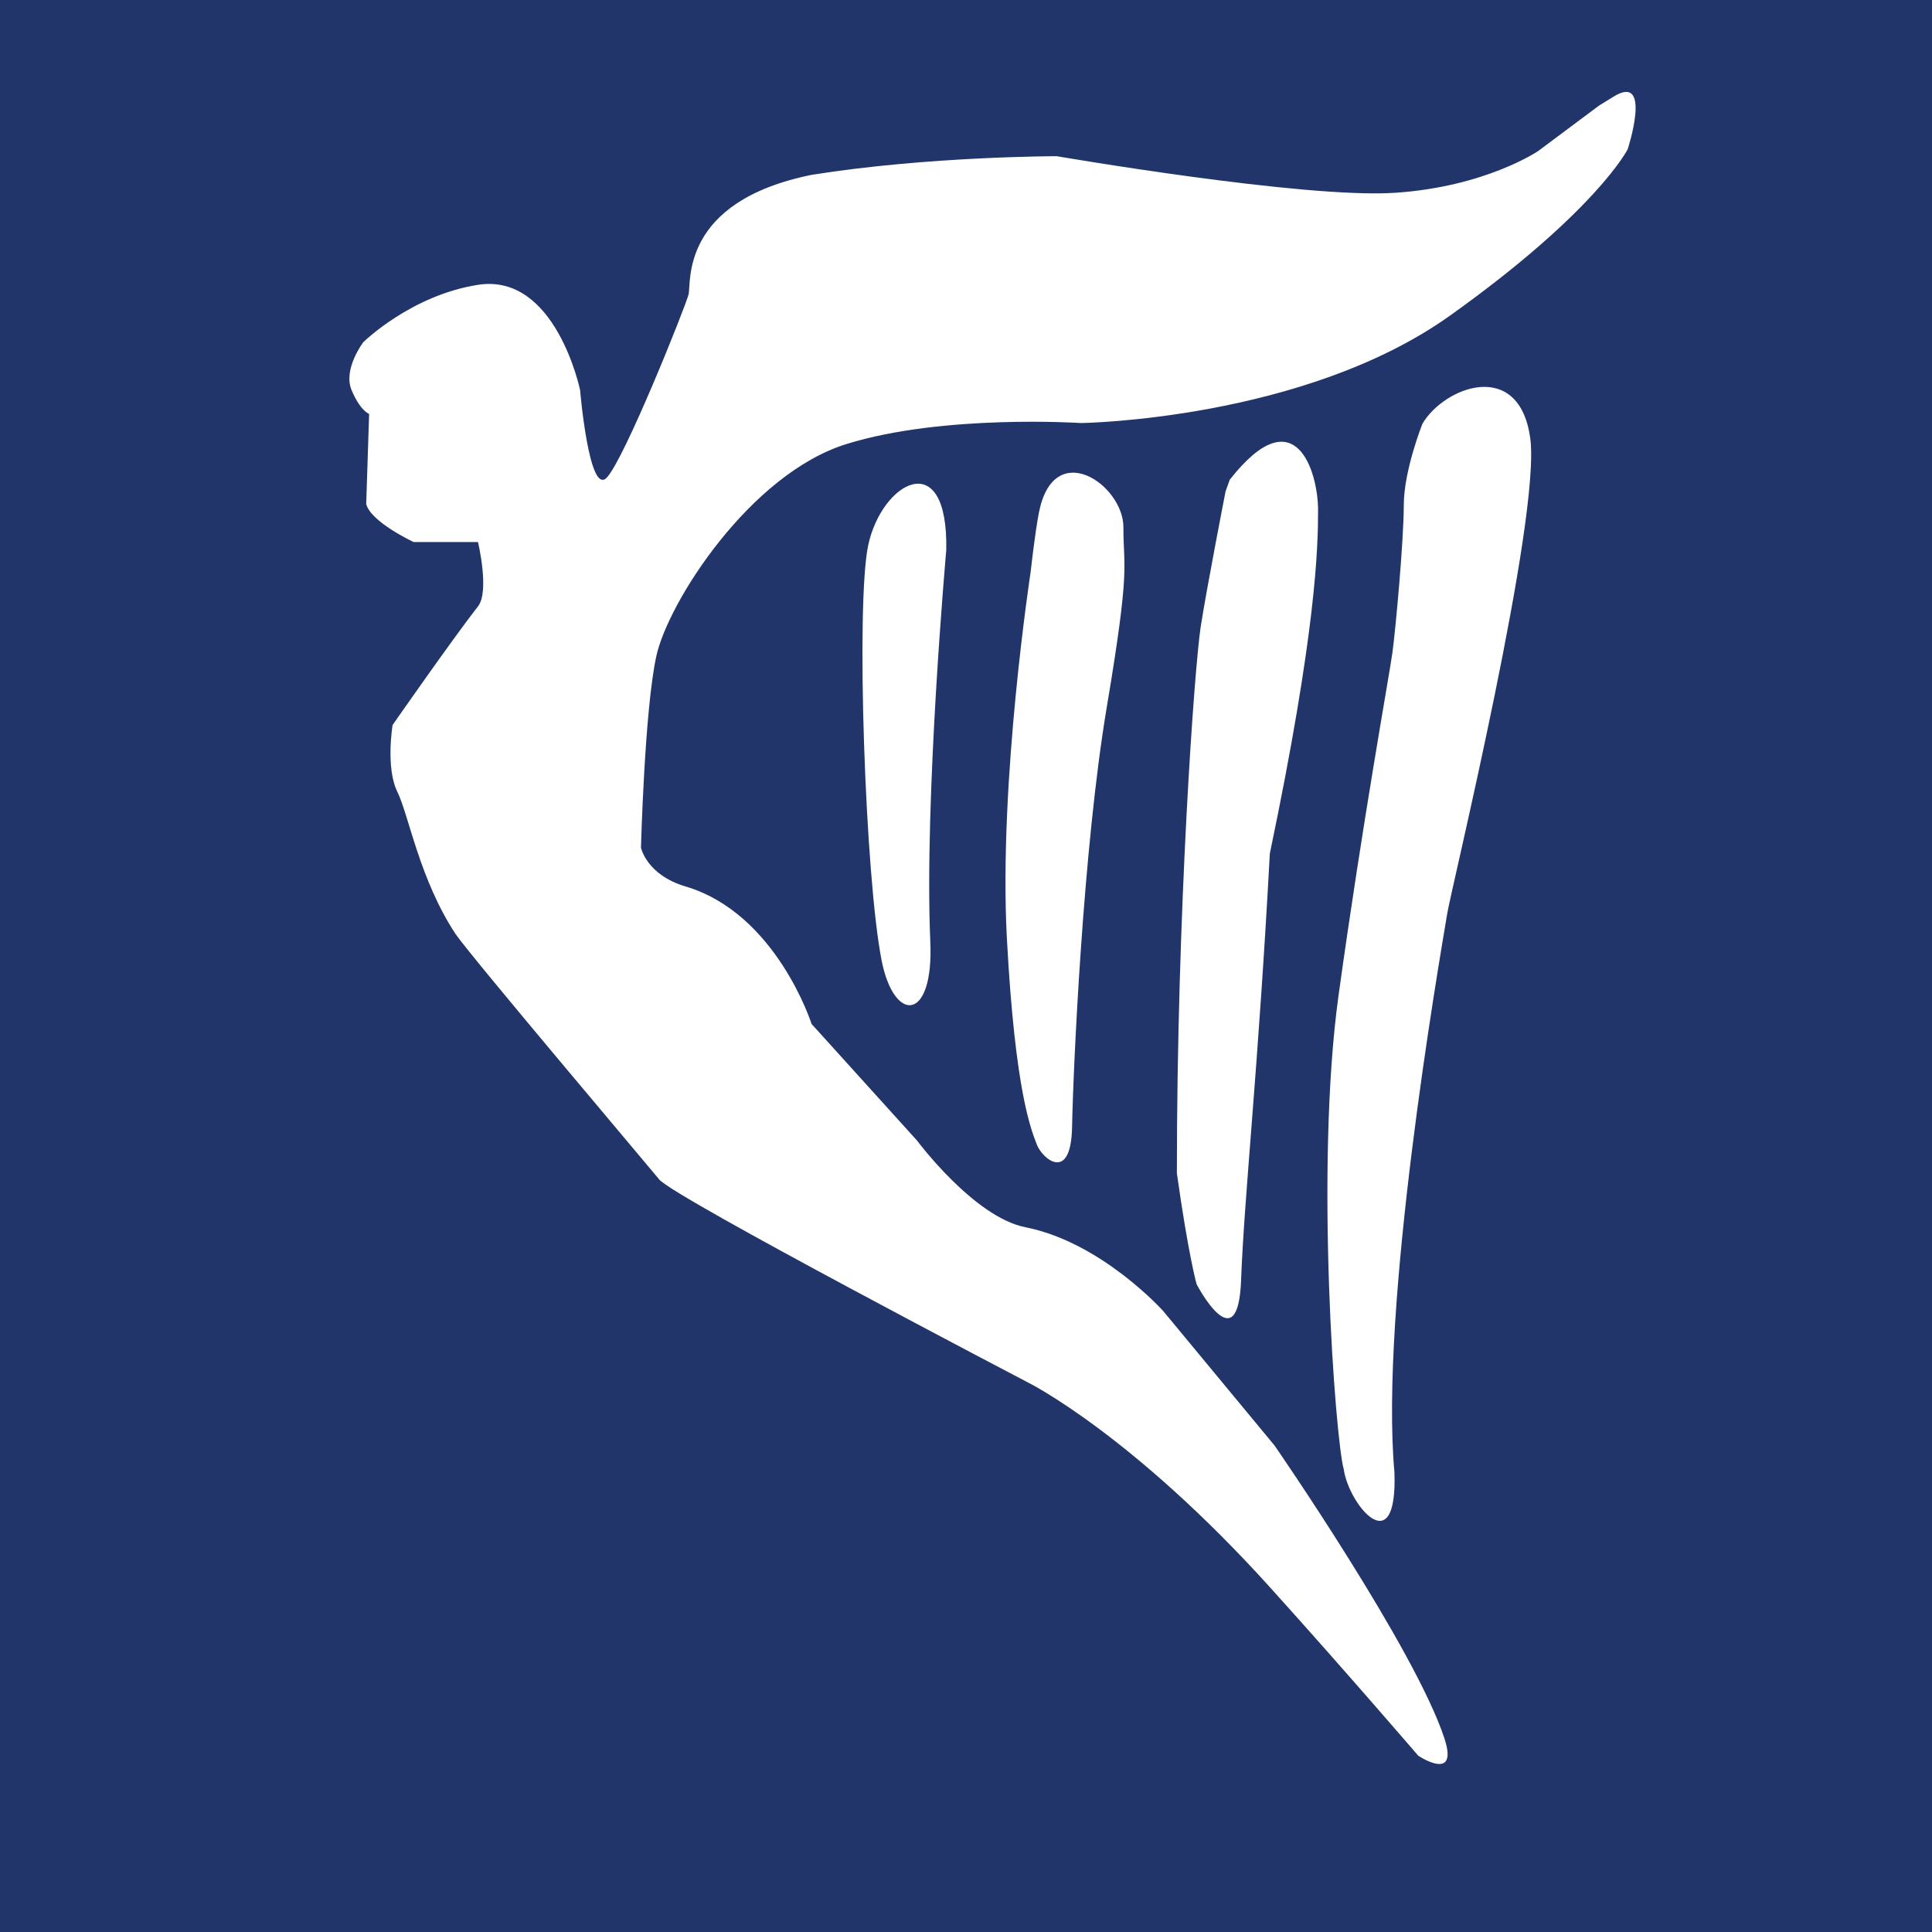 <?xml version="1.0" encoding="utf-8"?>
<!-- Generator: Adobe Illustrator 16.0.0, SVG Export Plug-In . SVG Version: 6.00 Build 0)  -->
<!DOCTYPE svg PUBLIC "-//W3C//DTD SVG 1.1//EN" "http://www.w3.org/Graphics/SVG/1.1/DTD/svg11.dtd">
<svg version="1.1" id="Layer_1" xmlns="http://www.w3.org/2000/svg" xmlns:xlink="http://www.w3.org/1999/xlink" x="0px" y="0px"
	 width="30px" height="30px" viewBox="-297.5 435.5 30 30" enable-background="new -297.5 435.5 30 30" xml:space="preserve">
<rect x="-297.5" y="435.5" fill="#22356B" width="30" height="30"/>
<path id="g4358" transform="matrix(0.105,0,0,0.105,17.769,19.098)" fill="#FFFFFF" d="M-2763.963,3980.037
	l-2.122,1.31l-8.995,6.715c0,0-7.797,5.312-21.232,6.186c-13.43,0.882-49.964-5.415-49.964-5.415s-19.021,0-36.264,2.759
	c-19.504,3.966-17.763,15.919-18.195,17.684c-0.441,1.774-9.52,24.474-12.116,27.111c-2.601,2.675-3.924-12.966-3.924-12.966
	s-3.594-17.359-15.097-15.567c-9.933,1.551-16.969,8.489-16.969,8.489s-3.028,3.984-1.728,7.077c1.3,3.102,2.596,3.529,2.596,3.529
	l-0.432,13.3c0.613,2.656,7.021,5.647,7.021,5.647h9.511c0,0,1.741,7.282,0,9.511c-3.701,4.728-12.631,17.545-12.631,17.545
	s-1.04,6.297,0.687,9.836c1.732,3.539,3.279,12.957,8.638,21.093c2.759,3.901,27.938,33.631,30.106,36.278
	c2.164,2.657,54.599,30.056,54.599,30.056s15.357,7.644,35.962,30.52c11.039,12.241,21.687,24.641,21.687,24.641
	s6.028,4.04,3.878-2.536c-4.333-13.263-25.128-43.337-25.128-43.337l-16.472-19.895c0,0-9.097-10.152-20.359-12.381
	c-7.616-1.486-16.036-12.817-16.036-12.817l-15.599-17.248c0,0-5.206-16.356-18.636-20.331c-5.796-1.728-6.594-5.749-6.594-5.749
	s0.529-20.331,2.266-28.3c1.728-7.969,13.867-26.981,28.161-31.393c14.303-4.44,34.662-3.093,34.662-3.093
	s32.939-0.446,54.599-15.919c21.673-15.473,26.234-24.575,26.234-24.575S-2758.126,3976.415-2763.963,3980.037z M-2862.624,4047.086
	c0,0-3.279,36.808-2.359,57.919c0.52,11.879-5.35,12.102-7.193,2.805c-2.447-12.343-3.841-52.746-1.992-61.439
	C-2872.176,4036.99-2862.317,4031.464-2862.624,4047.086z M-2850.141,4050.291c0,0-4.746,30.947-3.525,54.093
	c1.231,23.126,3.678,28.597,4.444,30.631c0.762,2.034,5.053,5.777,5.206-2.657c0.158-8.452,1.611-41.154,5.136-62.089
	c3.525-20.963,2.452-20.34,2.452-26.582c0-6.26-10.291-13.365-12.492-2.155C-2849.528,4044.653-2850.141,4050.291-2850.141,4050.291
	z M-2820.703,4036.684l-0.618,1.728c0,0-2.749,14.071-3.673,20.006c-0.915,5.935-3.525,41.87-3.525,80.823
	c1.686,12.019,2.912,16.402,2.912,16.402s6.125,11.731,6.585-0.622c0.46-12.344,2.54-31.226,4.249-63.055
	c6.892-32.981,7.133-45.353,7.133-50.823C-2807.64,4035.671-2810.9,4024.173-2820.703,4036.684z M-2792.203,4028.399
	c3.209-5.461,14.243-9.687,15.929,2.043c1.686,11.712-11.633,66.594-12.255,70.337c-1.384,8.275-10.017,58.3-7.816,82.69
	c0.464,13.449-6.743,4.848-7.5-0.464c-1.231-4.365-4.296-44.535-0.771-70.031c3.525-25.476,7.509-47.368,7.964-50.665
	c0.46-3.269,1.69-16.709,1.69-21.864C-2794.962,4035.281-2792.203,4028.399-2792.203,4028.399z"/>
</svg>
